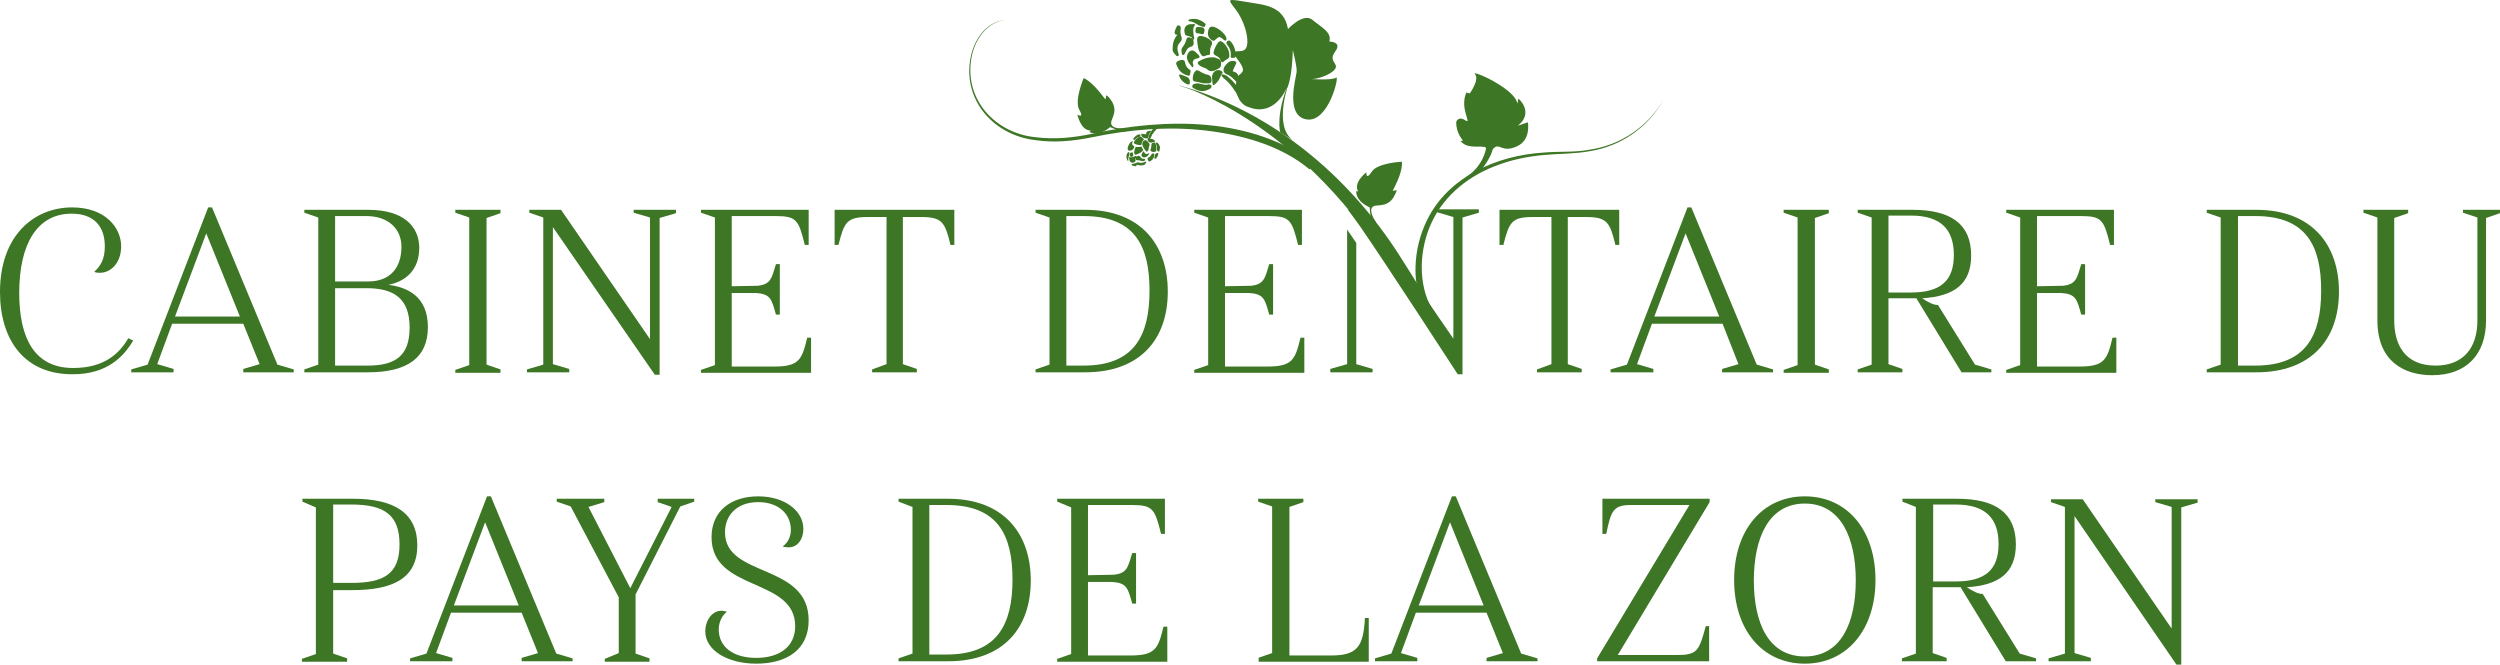 <svg width="278" height="74" viewBox="0 0 278 74" fill="none" xmlns="http://www.w3.org/2000/svg">
<path d="M0 32.473C0 26.164 3.796 23.064 8.019 23.064C11.761 23.064 13.472 25.362 13.472 27.394C13.472 29.265 12.296 30.334 11.12 30.334C10.906 30.334 10.692 30.334 10.479 30.227C11.227 29.532 11.655 28.784 11.655 27.394C11.655 25.148 10.425 23.759 7.966 23.759C4.17 23.759 2.138 27.073 2.138 32.58C2.138 37.712 3.903 40.92 8.126 40.92C11.494 40.92 13.205 39.423 14.274 37.605L14.809 37.872C13.74 39.69 11.868 41.615 8.126 41.615C2.78 41.668 0 37.872 0 32.473Z" fill="#3D7625"/>
<path d="M27.052 36.001H19.14L17.483 40.492L19.3 41.027V41.401H14.596V41.08L16.413 40.545L23.149 23.064H23.577L30.848 40.545L32.666 41.08V41.401H27.052V41.027L28.87 40.492L27.052 36.001ZM19.461 35.199H26.678L22.936 25.95L19.461 35.199Z" fill="#3D7625"/>
<path d="M33.842 23.652V23.331H40.952C44.962 23.331 46.619 25.256 46.619 27.555C46.619 30.067 45.069 31.297 43.198 31.671C45.229 31.938 47.581 32.901 47.581 36.376C47.581 39.797 45.283 41.401 40.899 41.401H33.842V41.08L35.392 40.546V24.186L33.842 23.652ZM37.263 24.026V31.297H40.952C43.358 31.297 44.641 29.8 44.641 27.448C44.641 25.416 43.144 24.026 40.738 24.026H37.263ZM37.263 32.045V40.653H40.899C43.946 40.653 45.55 39.583 45.55 36.429C45.55 33.168 43.786 32.045 40.738 32.045H37.263Z" fill="#3D7625"/>
<path d="M50.629 23.652V23.331H55.654V23.705L54.104 24.24V40.546L55.654 41.08V41.455H50.629V41.134L52.179 40.599V24.186L50.629 23.652Z" fill="#3D7625"/>
<path d="M61.481 25.256V40.492L63.298 41.027V41.401H58.594V41.08L60.411 40.546V24.186L58.861 23.652V23.331H62.389L72.28 37.712V24.186L70.462 23.652V23.331H75.167V23.705L73.349 24.24V41.668H72.814L61.481 25.256Z" fill="#3D7625"/>
<path d="M77.947 23.652V23.331H89.923V27.234H89.495C88.8 24.454 88.586 24.026 86.234 24.026H81.369V31.831L84.256 31.778C85.699 31.618 85.806 30.976 86.287 29.372H86.715V34.986H86.287C85.806 33.275 85.699 32.687 84.042 32.58H81.369V40.76H86.073C88.853 40.76 89.174 40.011 89.762 37.552H90.19V41.455H77.947V41.134L79.498 40.599V24.186L77.947 23.652Z" fill="#3D7625"/>
<path d="M98.582 40.492V24.133H96.497C94.145 24.133 93.878 24.721 93.236 27.234H92.809V23.331H106.121V27.234H105.693C105.105 24.774 104.784 24.133 102.485 24.133H100.4V40.492L101.951 41.027V41.401H96.979V41.08L98.582 40.492Z" fill="#3D7625"/>
<path d="M115.156 23.652V23.331H120.663C126.864 23.331 129.858 27.234 129.858 32.419C129.858 37.766 126.757 41.401 120.663 41.401H115.156V41.08L116.707 40.546V24.186L115.156 23.652ZM118.578 24.026V40.653H120.502C126.116 40.653 127.827 37.338 127.827 32.313C127.827 27.394 126.223 24.026 120.502 24.026H118.578Z" fill="#3D7625"/>
<path d="M132.799 23.652V23.331H144.774V27.234H144.347C143.652 24.454 143.438 24.026 141.085 24.026H136.22V31.831L139.107 31.778C140.551 31.618 140.658 30.976 141.139 29.372H141.567V34.986H141.139C140.658 33.275 140.551 32.687 138.893 32.58H136.22V40.76H140.925C143.705 40.76 144.026 40.011 144.614 37.552H145.042V41.455H132.799V41.134L134.349 40.599V24.186L132.799 23.652Z" fill="#3D7625"/>
<path d="M172.52 40.492V24.133H170.435C168.083 24.133 167.815 24.721 167.174 27.234H166.746V23.331H180.058V27.234H179.63C179.042 24.774 178.721 24.133 176.423 24.133H174.338V40.492L175.888 41.027V41.401H170.916V41.08L172.52 40.492Z" fill="#3D7625"/>
<path d="M191.552 36.001H183.693L182.036 40.492L183.854 41.027V41.401H179.096V41.08L180.913 40.545L187.65 23.064H188.077L195.348 40.545L197.166 41.08V41.401H191.499V41.027L193.316 40.492L191.552 36.001ZM183.961 35.199H191.178L187.436 25.95L183.961 35.199Z" fill="#3D7625"/>
<path d="M198.342 23.652V23.331H203.367V23.705L201.817 24.24V40.546L203.367 41.08V41.455H198.342V41.134L199.892 40.599V24.186L198.342 23.652Z" fill="#3D7625"/>
<path d="M206.576 23.652V23.331H212.671C216.894 23.331 219.193 24.881 219.193 28.41C219.193 31.564 217.322 32.954 213.74 33.168C214.382 33.596 214.97 33.916 215.504 33.916L219.621 40.546L221.438 41.08V41.401H218.124L213.098 33.168H209.998V40.492L211.548 41.027V41.401H206.576V41.08L208.127 40.546V24.186L206.576 23.652ZM209.998 23.973V32.526H212.51C215.825 32.526 217.268 31.19 217.268 28.356C217.268 25.523 215.825 23.973 212.51 23.973H209.998Z" fill="#3D7625"/>
<path d="M223.096 23.652V23.331H235.071V27.234H234.643C233.948 24.454 233.735 24.026 231.382 24.026H226.517V31.831L229.404 31.778C230.848 31.618 230.955 30.976 231.436 29.372H231.863V34.986H231.436C230.955 33.275 230.848 32.687 229.19 32.58H226.517V40.76H231.222C234.002 40.76 234.323 40.011 234.911 37.552H235.338V41.455H223.096V41.134L224.646 40.599V24.186L223.096 23.652Z" fill="#3D7625"/>
<path d="M245.389 23.652V23.331H250.895C257.097 23.331 260.091 27.234 260.091 32.419C260.091 37.766 256.99 41.401 250.895 41.401H245.389V41.08L246.939 40.546V24.186L245.389 23.652ZM248.864 24.026V40.653H250.788C256.402 40.653 258.113 37.338 258.113 32.313C258.113 27.394 256.509 24.026 250.788 24.026H248.864Z" fill="#3D7625"/>
<path d="M273.883 23.652V23.331H277.999V23.705L276.449 24.24V35.627C276.449 39.423 274.257 41.722 270.461 41.722C267.307 41.722 264.367 40.171 264.367 35.627V24.186L262.816 23.652V23.331H267.788V23.705L266.238 24.24V35.627C266.238 38.247 267.361 40.653 270.836 40.653C273.883 40.653 275.487 38.728 275.487 35.627V24.186L273.883 23.652Z" fill="#3D7625"/>
<path d="M161.454 38.407C160.277 35.787 157.07 30.655 155.519 28.249C149.906 19.535 141.512 12.478 131.462 9.591C130.767 9.377 131.087 9.484 131.355 9.591C133.974 10.34 146.538 15.632 155.519 31.404C156.375 31.778 158.406 34.772 158.46 35.627C159.155 35.948 159.582 36.536 160.17 37.071C160.652 37.445 160.972 37.819 161.133 38.407L161.507 38.621L161.454 38.407Z" fill="#3D7625"/>
<path d="M134.723 5.047C134.563 5.261 134.563 5.528 134.563 5.796C134.563 6.01 134.563 6.117 134.349 6.117C134.081 6.117 133.814 6.437 133.6 6.117C133.226 5.635 133.173 5.047 133.119 4.459C133.119 4.085 133.28 3.925 133.707 4.032C134.028 4.085 134.349 4.245 134.67 4.513C134.776 4.62 134.83 4.78 134.723 5.047Z" fill="#3D7625"/>
<path d="M135.524 7.613C135.097 7.827 134.669 8.147 134.188 7.666C134.081 7.559 133.867 7.559 133.707 7.452C133.546 7.399 133.386 7.292 133.279 7.185C133.172 7.025 133.119 6.918 133.333 6.811C133.867 6.49 134.402 6.33 135.043 6.383C135.257 6.437 135.471 6.544 135.685 6.65C135.845 6.918 135.845 7.506 135.524 7.613Z" fill="#3D7625"/>
<path d="M135.364 6.277C134.883 6.009 134.883 6.009 135.043 5.475C135.15 5.207 135.257 4.993 135.417 4.78C135.524 4.619 135.685 4.512 135.845 4.619C136.273 4.833 136.754 5.635 136.7 6.17C136.754 6.544 136.326 6.597 136.112 6.811C135.952 6.972 135.845 6.972 135.738 6.758C135.685 6.544 135.578 6.383 135.364 6.277Z" fill="#3D7625"/>
<path d="M133.332 7.88C133.652 8.094 133.973 8.254 134.294 8.308C134.668 8.415 134.722 8.682 134.722 8.949C134.722 9.27 134.454 9.27 134.241 9.27C134.08 9.27 133.92 9.27 133.813 9.27C133.439 9.163 133.171 9.11 132.851 9.056C132.69 9.003 132.637 8.949 132.637 8.789C132.637 8.415 132.69 8.147 132.957 7.88C133.011 7.827 133.118 7.773 133.332 7.88Z" fill="#3D7625"/>
<path d="M137.556 9.057C137.449 9.11 137.395 9.003 137.342 8.95C137.074 8.683 136.754 8.362 136.379 8.255C136.273 8.201 136.219 8.148 136.166 8.095C135.952 7.827 136.059 7.453 136.433 7.079C136.7 6.811 136.968 6.705 137.342 6.811C137.502 6.865 137.502 6.972 137.449 7.079C137.342 7.346 137.181 7.613 137.074 7.934C137.609 8.041 137.823 8.362 137.663 8.896C137.609 8.95 137.609 9.003 137.556 9.057Z" fill="#3D7625"/>
<path d="M136.059 4.406C135.632 4.032 135.578 4.032 135.15 4.406C135.043 4.513 134.99 4.566 134.83 4.513C134.402 4.246 134.242 3.925 134.348 3.444C134.402 3.23 134.455 3.016 134.723 2.962C135.257 2.909 136.273 3.711 136.38 4.246C136.38 4.353 136.38 4.459 136.327 4.513C136.166 4.513 136.113 4.459 136.059 4.406Z" fill="#3D7625"/>
<path d="M130.981 5.742C131.034 5.902 131.141 6.169 131.034 6.223C130.82 6.33 130.713 6.062 130.553 5.902C130.446 5.795 130.393 5.635 130.393 5.474C130.393 4.886 130.5 4.352 130.927 3.87C130.553 3.87 130.606 3.603 130.66 3.389C130.713 3.282 130.767 3.122 130.82 3.015C130.874 2.908 130.927 2.748 131.141 2.855C131.301 2.908 131.301 3.015 131.301 3.175C131.248 3.443 131.248 3.763 131.355 4.031C131.462 4.298 131.408 4.512 131.248 4.672C130.927 4.993 130.874 5.367 130.981 5.742Z" fill="#3D7625"/>
<path d="M138.039 11.141C137.878 11.195 137.825 10.981 137.771 10.874C137.344 10.072 136.809 9.27 136.06 8.682C135.953 8.575 135.847 8.468 135.793 8.308C135.686 8.735 135.419 9.11 135.098 9.377C134.991 9.484 134.884 9.537 134.831 9.27C134.831 9.056 134.777 8.842 134.777 8.575C134.777 8.04 135.258 7.666 135.686 7.827C135.793 7.88 135.9 7.933 135.953 8.04C136.007 8.201 135.793 8.201 135.74 8.254C136.06 8.254 136.381 8.361 136.595 8.575C137.183 9.056 137.664 9.644 137.985 10.339C138.038 10.446 138.092 10.607 138.092 10.713C138.199 10.927 138.199 11.141 138.039 11.141Z" fill="#3D7625"/>
<path d="M131.194 6.704C131.461 6.65 131.729 6.597 131.782 6.971C131.835 7.292 131.996 7.559 132.263 7.72C132.53 7.88 132.317 8.094 132.317 8.308C132.263 8.468 132.156 8.415 132.156 8.415C131.461 8.254 131.087 7.88 130.873 7.292C130.659 6.971 130.873 6.811 131.194 6.704Z" fill="#3D7625"/>
<path d="M132.906 2.749C132.585 3.123 132.692 3.551 132.745 3.978C132.745 4.139 132.906 4.299 132.692 4.406C132.799 4.994 132.745 5.101 132.264 5.261C132.157 5.315 132.104 5.368 132.05 5.422C131.943 5.582 131.836 5.743 131.783 5.903C131.729 6.01 131.676 6.117 131.569 6.117C131.409 6.117 131.409 5.956 131.409 5.849C131.355 5.582 131.355 5.368 131.569 5.154C131.676 4.994 131.783 4.834 131.836 4.673C131.997 4.085 132.05 4.032 132.638 4.299C132.478 4.085 132.264 4.032 132.05 3.978C131.943 3.978 131.836 3.925 131.783 3.818C131.516 3.123 131.89 2.588 132.638 2.695C132.638 2.642 132.799 2.642 132.906 2.749Z" fill="#3D7625"/>
<path d="M132.478 7.346C132.211 7.025 131.944 6.704 131.997 6.223C132.051 6.009 132.158 5.742 132.425 5.635C132.692 5.528 132.906 5.742 133.066 5.903C133.12 5.956 133.173 6.009 133.28 6.116C133.441 6.277 133.441 6.437 133.173 6.491C132.746 6.544 132.532 6.758 132.692 7.239C132.746 7.346 132.692 7.399 132.585 7.506C132.585 7.453 132.532 7.399 132.478 7.346Z" fill="#3D7625"/>
<path d="M133.066 9.271C133.119 9.271 133.173 9.271 133.226 9.271C133.654 9.324 134.028 9.538 134.402 9.377C134.616 9.377 134.723 9.484 134.723 9.591C134.723 9.698 134.67 9.805 134.563 9.859C134.028 10.179 133.493 10.233 132.905 9.912C132.745 9.805 132.531 9.752 132.585 9.591C132.585 9.324 132.852 9.324 133.066 9.271Z" fill="#3D7625"/>
<path d="M137.128 6.437C136.968 6.437 136.808 6.437 136.861 6.223C136.914 5.742 136.754 5.315 136.433 4.94C136.326 4.78 136.38 4.673 136.487 4.566C136.647 4.459 136.754 4.513 136.861 4.62C137.235 5.047 137.396 5.582 137.396 6.063C137.449 6.384 137.342 6.437 137.128 6.437Z" fill="#3D7625"/>
<path d="M133.707 2.962C133.172 2.855 132.798 2.374 132.263 2.374C132.21 2.374 132.156 2.32 132.156 2.267C132.156 2.16 132.21 2.16 132.263 2.16C132.477 2.106 132.691 2.106 132.958 2.106C133.332 2.16 133.653 2.32 133.92 2.534C134.027 2.641 134.134 2.695 134.027 2.855C133.974 3.069 133.867 2.962 133.707 2.962Z" fill="#3D7625"/>
<path d="M131.355 8.308C131.516 8.362 131.73 8.469 131.89 8.522C132.264 8.629 132.318 8.896 132.318 9.164C132.318 9.377 132.211 9.431 132.05 9.377C131.623 9.217 131.302 8.896 131.142 8.469C131.035 8.308 131.142 8.255 131.355 8.308Z" fill="#3D7625"/>
<path d="M133.225 3.71C132.905 3.764 132.905 3.389 132.958 3.229C133.012 2.908 133.279 3.015 133.493 3.015C133.76 3.015 134.027 3.122 133.92 3.496C133.867 4.084 133.439 3.657 133.225 3.71Z" fill="#3D7625"/>
<path d="M126.436 16.328C126.543 16.381 126.703 16.328 126.81 16.328C126.917 16.275 126.971 16.275 126.971 16.381C126.971 16.488 127.184 16.595 127.078 16.756C126.917 16.97 126.65 17.076 126.383 17.183C126.222 17.237 126.115 17.183 126.115 16.97C126.115 16.809 126.169 16.649 126.222 16.488C126.222 16.381 126.329 16.328 126.436 16.328Z" fill="#3D7625"/>
<path d="M127.558 15.687C127.718 15.847 127.932 16.008 127.772 16.328C127.718 16.382 127.772 16.489 127.718 16.596C127.718 16.703 127.665 16.756 127.612 16.809C127.558 16.863 127.505 16.916 127.451 16.809C127.237 16.596 127.077 16.328 127.023 16.061C127.023 15.954 127.023 15.847 127.077 15.74C127.184 15.58 127.451 15.526 127.558 15.687Z" fill="#3D7625"/>
<path d="M126.97 15.9C126.917 16.167 126.917 16.167 126.596 16.114C126.489 16.114 126.329 16.06 126.222 16.007C126.115 15.953 126.061 15.9 126.115 15.793C126.168 15.579 126.489 15.258 126.756 15.205C126.917 15.152 127.024 15.312 127.13 15.419C127.237 15.472 127.237 15.526 127.13 15.579C127.024 15.686 126.97 15.793 126.97 15.9Z" fill="#3D7625"/>
<path d="M127.934 16.649C127.987 16.489 128.041 16.329 128.041 16.115C128.041 15.901 128.147 15.901 128.308 15.848C128.468 15.794 128.468 15.954 128.522 16.061C128.575 16.115 128.575 16.222 128.575 16.275C128.575 16.436 128.575 16.596 128.575 16.756C128.575 16.81 128.522 16.863 128.468 16.863C128.308 16.917 128.147 16.917 127.987 16.81C127.934 16.81 127.934 16.756 127.934 16.649Z" fill="#3D7625"/>
<path d="M127.985 14.563C128.039 14.617 127.985 14.617 127.932 14.671C127.825 14.831 127.718 14.991 127.718 15.205C127.718 15.258 127.664 15.312 127.664 15.312C127.558 15.419 127.397 15.419 127.13 15.312C126.969 15.205 126.916 15.098 126.916 14.938C126.916 14.831 126.969 14.831 127.023 14.884C127.183 14.884 127.29 14.938 127.451 14.938C127.451 14.671 127.558 14.563 127.825 14.563C127.932 14.51 127.985 14.51 127.985 14.563Z" fill="#3D7625"/>
<path d="M125.955 15.793C125.848 16.007 125.848 16.06 126.062 16.221C126.116 16.274 126.169 16.274 126.116 16.381C126.062 16.595 125.902 16.702 125.688 16.755C125.581 16.755 125.474 16.755 125.421 16.648C125.314 16.435 125.581 15.847 125.848 15.74C125.902 15.74 125.955 15.686 125.955 15.74C126.009 15.74 126.009 15.74 125.955 15.793Z" fill="#3D7625"/>
<path d="M127.237 18.038C127.29 17.985 127.397 17.932 127.45 17.985C127.504 18.038 127.397 18.145 127.344 18.252C127.29 18.306 127.237 18.359 127.183 18.359C126.916 18.413 126.649 18.413 126.381 18.306C126.435 18.466 126.328 18.52 126.167 18.466C126.114 18.466 126.06 18.466 125.954 18.413C125.9 18.413 125.793 18.359 125.847 18.306C125.847 18.252 125.9 18.199 126.007 18.199C126.167 18.199 126.274 18.145 126.381 18.092C126.488 18.038 126.595 18.038 126.702 18.092C126.862 18.145 127.023 18.092 127.237 18.038Z" fill="#3D7625"/>
<path d="M128.894 14.029C128.948 14.082 128.841 14.136 128.787 14.189C128.467 14.51 128.146 14.831 127.986 15.259C127.932 15.312 127.932 15.419 127.825 15.419C128.039 15.419 128.253 15.473 128.413 15.633C128.467 15.686 128.52 15.74 128.413 15.74C128.306 15.793 128.199 15.793 128.092 15.847C127.825 15.9 127.611 15.74 127.611 15.473C127.611 15.419 127.611 15.366 127.665 15.312C127.718 15.259 127.772 15.366 127.772 15.366C127.718 15.205 127.772 15.045 127.825 14.938C127.986 14.617 128.199 14.296 128.467 14.082C128.52 14.029 128.574 13.976 128.627 13.976C128.787 14.029 128.894 13.976 128.894 14.029Z" fill="#3D7625"/>
<path d="M127.665 17.825C127.611 17.718 127.558 17.611 127.718 17.505C127.879 17.451 127.932 17.344 128.039 17.184C128.092 17.023 128.199 17.077 128.306 17.077C128.36 17.077 128.36 17.13 128.36 17.13C128.36 17.451 128.253 17.718 127.986 17.879C127.825 18.039 127.718 17.932 127.665 17.825Z" fill="#3D7625"/>
<path d="M125.58 17.451C125.794 17.558 125.955 17.451 126.168 17.397C126.222 17.344 126.275 17.291 126.382 17.397C126.65 17.291 126.703 17.291 126.863 17.504C126.863 17.558 126.917 17.558 126.97 17.611C127.024 17.665 127.131 17.665 127.238 17.665C127.291 17.665 127.345 17.665 127.345 17.772C127.345 17.825 127.291 17.878 127.238 17.878C127.131 17.932 127.024 17.932 126.863 17.878C126.757 17.825 126.703 17.825 126.596 17.825C126.275 17.825 126.275 17.772 126.329 17.504C126.275 17.611 126.222 17.718 126.275 17.825C126.275 17.878 126.275 17.932 126.222 17.985C125.901 18.199 125.634 18.092 125.58 17.718C125.58 17.611 125.527 17.558 125.58 17.451Z" fill="#3D7625"/>
<path d="M127.772 17.13C127.665 17.29 127.558 17.451 127.29 17.504C127.183 17.504 127.023 17.504 126.97 17.344C126.863 17.237 126.97 17.13 127.023 17.023C127.023 16.97 127.076 16.97 127.076 16.916C127.13 16.809 127.183 16.809 127.237 16.916C127.344 17.13 127.451 17.183 127.665 17.076C127.718 17.023 127.772 17.023 127.772 17.076C127.825 17.076 127.825 17.076 127.772 17.13Z" fill="#3D7625"/>
<path d="M128.628 16.649V16.595C128.628 16.381 128.682 16.167 128.521 16.007C128.521 15.9 128.521 15.847 128.575 15.847C128.628 15.847 128.682 15.847 128.735 15.9C128.949 16.114 129.056 16.381 128.949 16.649C128.949 16.702 128.949 16.862 128.842 16.862C128.682 16.809 128.682 16.702 128.628 16.649Z" fill="#3D7625"/>
<path d="M126.81 15.044C126.81 15.098 126.864 15.205 126.757 15.205C126.489 15.258 126.329 15.365 126.222 15.526C126.169 15.579 126.115 15.579 126.062 15.526C126.008 15.472 126.008 15.419 126.062 15.365C126.222 15.151 126.436 14.991 126.65 14.938C126.757 14.938 126.81 14.938 126.81 15.044Z" fill="#3D7625"/>
<path d="M125.581 17.076C125.581 17.344 125.42 17.558 125.474 17.825C125.474 17.825 125.474 17.878 125.42 17.878C125.367 17.878 125.367 17.878 125.367 17.825C125.313 17.718 125.26 17.611 125.26 17.504C125.26 17.344 125.26 17.183 125.367 17.023C125.42 16.97 125.42 16.916 125.527 16.916C125.581 16.916 125.581 17.023 125.581 17.076Z" fill="#3D7625"/>
<path d="M128.361 17.558C128.361 17.504 128.415 17.397 128.415 17.29C128.415 17.13 128.522 17.076 128.682 17.023C128.789 16.97 128.842 17.023 128.789 17.13C128.789 17.344 128.629 17.558 128.468 17.665C128.415 17.665 128.361 17.665 128.361 17.558Z" fill="#3D7625"/>
<path d="M126.008 17.236C126.061 17.397 125.901 17.397 125.794 17.45C125.633 17.45 125.633 17.29 125.633 17.236C125.58 17.13 125.633 16.969 125.794 16.969C126.061 16.862 125.954 17.13 126.008 17.236Z" fill="#3D7625"/>
<path d="M142.957 10.019C142.957 10.019 141.673 12.96 138.947 11.944C137.183 11.516 137.236 8.79 137.771 8.362C138.305 7.934 138.519 7.774 137.503 6.437C136.488 5.101 138.305 6.223 138.626 5.208C138.947 4.192 138.305 2.214 137.397 1.038C136.488 -0.138 136.434 -0.138 138.412 0.182C140.444 0.557 142.743 0.503 143.224 3.23C143.224 3.23 144.935 1.358 145.95 2.214C146.913 3.016 148.142 3.604 147.822 4.62C147.822 4.62 149.318 4.62 148.463 5.742C147.661 6.865 148.891 7.025 148.463 7.667C148.035 8.308 146.432 8.843 145.737 8.79C145.095 8.736 148.142 9.003 148.57 8.629C148.998 8.255 147.768 13.655 145.309 13.28C142.85 12.906 144.133 8.629 144.186 7.988C144.24 7.346 143.758 5.582 143.758 5.582C143.758 5.582 143.705 9.217 142.957 10.019Z" fill="#3D7625"/>
<path d="M125.26 14.243C125.26 14.243 123.87 14.457 123.602 13.868C123.335 13.334 124.404 12.585 123.656 11.302C123.175 10.554 123.014 10.607 123.014 10.607C123.014 10.607 122.961 11.035 122.907 11.035C122.854 11.035 121.678 9.217 120.502 8.683C120.502 8.683 119.432 11.195 120.02 12.211C120.609 13.227 119.807 12.746 119.807 12.746C119.807 12.746 120.181 14.563 121.304 14.51L121.143 14.67C121.143 14.67 122.052 15.312 123.442 14.136C123.442 14.136 124.672 14.67 125.099 14.617C125.527 14.51 125.26 14.243 125.26 14.243Z" fill="#3D7625"/>
<path d="M153.007 24.721C153.007 24.721 152.205 23.545 152.579 23.064C152.953 22.583 154.076 23.225 154.931 21.995C155.359 21.247 155.306 21.14 155.306 21.14C155.306 21.14 154.878 21.247 154.878 21.193C154.878 21.14 156.001 19.268 155.894 17.985C155.894 17.985 153.167 18.092 152.526 19.108C151.884 20.124 151.937 19.162 151.937 19.162C151.937 19.162 150.441 20.284 151.029 21.3L150.815 21.247C150.815 21.247 150.654 22.316 152.312 23.064C152.312 23.064 152.365 24.401 152.632 24.775C152.9 25.096 153.007 24.721 153.007 24.721Z" fill="#3D7625"/>
<path d="M146.217 18.252C139.267 12.96 129.59 13.067 121.411 14.884C119.379 15.312 117.241 15.526 115.156 15.258C110.772 14.831 107.297 11.195 107.992 6.651C108.259 4.62 109.649 2.428 111.841 2.214C109.596 2.374 108.206 4.566 107.885 6.651C107.137 11.302 110.612 15.045 115.102 15.579C117.241 15.9 119.379 15.686 121.464 15.258C125.581 14.403 129.858 14.029 134.028 14.51C138.144 14.991 142.421 16.167 145.629 18.84L146.057 18.359L146.217 18.252Z" fill="#3D7625"/>
<path d="M159.315 34.504C157.604 31.617 157.818 27.661 159.208 24.721C160.651 21.62 163.485 19.428 166.692 18.305C168.296 17.717 169.953 17.396 171.664 17.236C173.375 17.076 175.086 17.129 176.796 16.808C180.218 16.274 183.319 14.135 184.976 11.088C183.265 14.082 180.165 16.167 176.743 16.648C175.086 16.969 173.321 16.808 171.611 16.969C166.478 17.289 161.025 19.642 158.673 24.507C157.123 27.661 156.855 31.777 158.62 34.932C158.673 34.878 159.315 34.504 159.315 34.504Z" fill="#3D7625"/>
<path d="M168.726 11.516C168.726 11.516 168.833 11.142 168.833 10.981C168.833 10.874 170.65 12.532 168.779 13.975L169.902 13.601C169.902 13.601 170.276 15.579 168.672 16.274C167.068 17.023 166.748 15.9 166.16 16.434C166.106 16.488 166.106 16.488 166.053 16.541C165.785 16.488 165.518 16.434 165.251 16.434C165.197 16.381 165.09 16.328 164.93 16.328C164.288 16.221 163.112 16.541 162.417 15.686L162.685 15.633C162.685 15.633 161.883 14.777 161.936 13.548C161.936 13.548 162.15 12.853 162.952 13.387C163.754 13.868 162.257 12.104 163.059 10.286L163.433 10.393C163.433 10.393 164.556 8.843 164.021 8.255C163.487 7.667 168.512 9.859 168.726 11.516Z" fill="#3D7625"/>
<path d="M165.199 16.22L165.252 16.487C165.252 16.487 164.985 18.465 162.953 19.748L164.717 18.893C164.717 18.893 165.733 17.663 166 16.594C166.428 15.525 165.199 16.22 165.199 16.22Z" fill="#3D7625"/>
<path d="M143.383 9.003C143.383 9.003 141.512 13.975 143.757 15.579L142.367 14.723C142.367 14.777 141.779 12.799 143.383 9.003Z" fill="#3D7625"/>
<path d="M150.817 27.019L149.801 25.523V40.492L147.93 41.026V41.401H152.634V41.026L150.817 40.492V27.019Z" fill="#3D7625"/>
<path d="M159.797 23.277V23.598L161.615 24.133V37.658L151.725 23.277H149.854C149.854 23.277 150.976 24.774 151.297 25.255C154.077 29.265 162.096 41.615 162.096 41.615H162.631V24.186L164.449 23.652V23.277H159.797Z" fill="#3D7625"/>
<path d="M33.628 55.783V55.462H39.295C43.785 55.462 46.405 57.012 46.405 60.648C46.405 64.283 43.732 65.62 39.188 65.62H37.049V72.677L38.6 73.211V73.585H33.574V73.265L35.125 72.73V56.424L33.628 55.783ZM37.049 56.157V64.818H39.081C42.716 64.818 44.427 63.802 44.427 60.541C44.427 57.28 42.77 56.103 39.081 56.103H37.049V56.157Z" fill="#3D7625"/>
<path d="M58.007 68.132H50.148L48.49 72.623L50.308 73.157V73.532H45.603V73.211L47.421 72.676L54.157 55.194H54.585L61.856 72.676L63.673 73.211V73.532H58.007V73.157L59.824 72.623L58.007 68.132ZM50.468 67.33H57.686L53.944 58.081L50.468 67.33Z" fill="#3D7625"/>
<path d="M68.805 72.623V66.421L63.459 56.317L61.908 55.783V55.462H67.201V55.836L65.437 56.371L70.088 65.406L74.686 56.371L73.135 55.836V55.462H77.198V55.783L75.648 56.317L70.676 66.101V72.677L72.226 73.211V73.585H67.254V73.265L68.805 72.623Z" fill="#3D7625"/>
<path d="M80.62 59.204C80.62 64.283 89.922 62.572 89.922 68.987C89.922 72.302 87.409 73.799 84.095 73.799C80.887 73.799 78.428 72.302 78.428 70.217C78.428 68.934 79.23 67.918 80.192 67.918C80.459 67.918 80.62 67.972 80.834 68.025C80.352 68.399 79.925 69.094 79.925 70.003C79.925 71.928 81.528 73.157 84.095 73.157C86.661 73.157 88.425 71.928 88.425 69.629C88.425 64.176 79.123 65.833 79.123 59.739C79.123 56.798 81.315 55.194 84.308 55.194C87.195 55.194 89.334 56.745 89.334 58.83C89.334 59.952 88.692 60.861 87.73 60.861C87.516 60.861 87.302 60.861 87.035 60.754C87.677 60.327 87.944 59.578 87.944 58.937C87.944 57.172 86.607 55.836 84.308 55.836C81.956 55.836 80.62 57.279 80.62 59.204Z" fill="#3D7625"/>
<path d="M99.92 55.783V55.462H105.426C111.628 55.462 114.622 59.365 114.622 64.55C114.622 69.897 111.521 73.532 105.426 73.532H99.92V73.211L101.47 72.677V56.371L99.92 55.783ZM103.341 56.157V72.783H105.266C110.88 72.783 112.59 69.469 112.59 64.443C112.59 59.525 110.986 56.157 105.266 56.157H103.341Z" fill="#3D7625"/>
<path d="M117.562 55.783V55.462H129.538V59.365H129.11C128.415 56.585 128.201 56.157 125.849 56.157H120.984V63.962L123.871 63.909C125.314 63.748 125.421 63.107 125.903 61.503H126.33V67.117H125.903C125.421 65.406 125.314 64.818 123.657 64.711H120.984V72.89H125.689C128.469 72.89 128.789 72.142 129.378 69.683H129.805V73.585H117.562V73.265L119.113 72.73V56.424L117.562 55.783Z" fill="#3D7625"/>
<path d="M139.91 73.158L141.461 72.623V56.317L139.91 55.783V55.462H144.936V55.836L143.385 56.371V72.89H147.983C150.87 72.89 151.618 71.981 151.779 68.72H152.206V73.585H139.964V73.158H139.91Z" fill="#3D7625"/>
<path d="M165.303 68.132H157.445L155.787 72.623L157.605 73.157V73.532H152.9V73.211L154.718 72.676L161.454 55.194H161.882L169.153 72.676L170.97 73.211V73.532H165.303V73.157L167.121 72.623L165.303 68.132ZM157.765 67.33H164.983L161.24 58.081L157.765 67.33Z" fill="#3D7625"/>
<path d="M187.864 56.157H181.395C179.417 56.157 179.15 56.745 178.615 59.365H178.188V55.462H190.11V55.836L179.898 72.837H186.474C188.773 72.837 188.933 72.356 189.682 69.629H190.056V73.532H177.6V73.211L187.864 56.157Z" fill="#3D7625"/>
<path d="M200.695 73.799C195.99 73.799 192.836 70.057 192.836 64.497C192.836 58.937 195.99 55.194 200.695 55.194C205.399 55.194 208.554 58.937 208.554 64.497C208.554 70.003 205.399 73.799 200.695 73.799ZM200.695 72.997C204.758 72.997 206.362 69.201 206.362 64.55C206.362 59.899 204.758 55.996 200.695 55.996C196.632 55.996 195.028 59.899 195.028 64.55C195.028 69.255 196.632 72.997 200.695 72.997Z" fill="#3D7625"/>
<path d="M211.548 55.783V55.462H217.642C221.866 55.462 224.165 57.012 224.165 60.541C224.165 63.695 222.293 65.085 218.711 65.299C219.353 65.727 219.941 66.047 220.476 66.047L224.592 72.677L226.41 73.211V73.532H223.042L218.016 65.299H214.916V72.623L216.466 73.158V73.532H211.494V73.211L213.045 72.677V56.371L211.548 55.783ZM214.969 56.103V64.657H217.482C220.796 64.657 222.24 63.321 222.24 60.487C222.24 57.654 220.796 56.103 217.482 56.103H214.969Z" fill="#3D7625"/>
<path d="M230.688 57.387V72.623L232.505 73.158V73.532H227.801V73.211L229.618 72.677V56.371L228.068 55.836V55.516H231.597L241.487 69.897V56.371L239.669 55.836V55.516H244.374V55.89L242.556 56.425V73.906H242.022L230.688 57.387Z" fill="#3D7625"/>
</svg>
